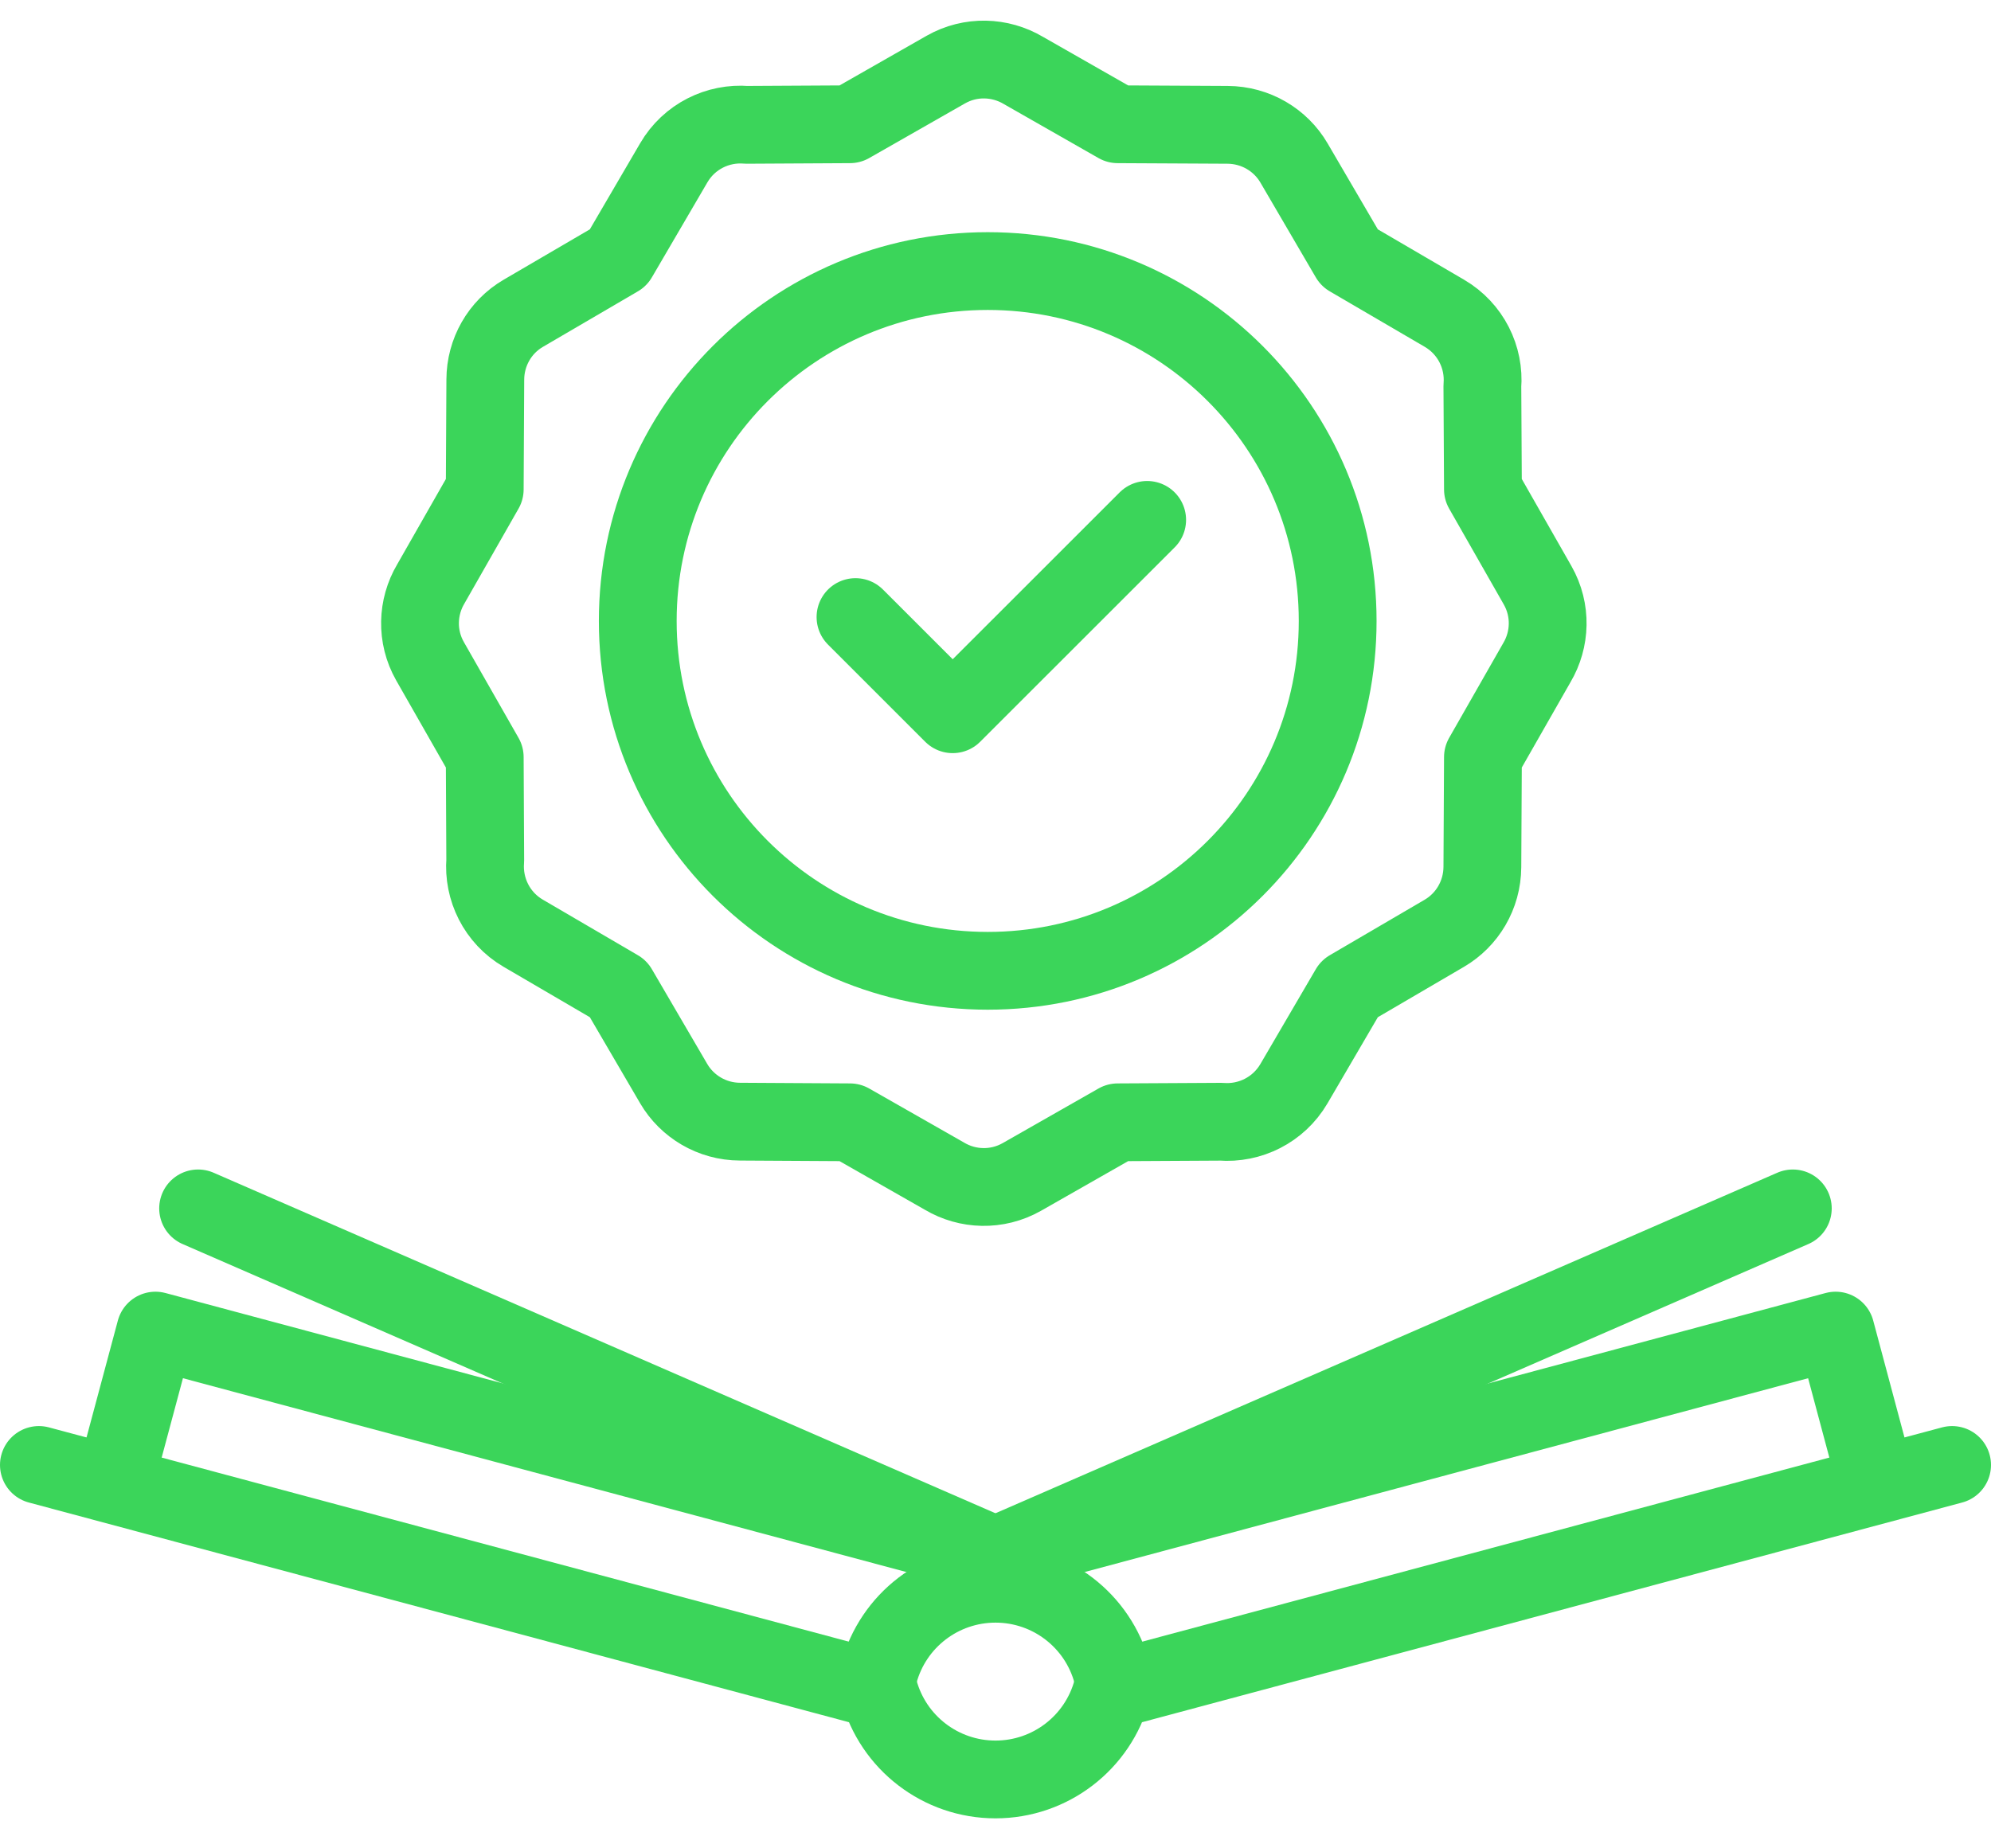 <svg width="28" height="26" viewBox="0 0 28 26" fill="none" xmlns="http://www.w3.org/2000/svg">
<path d="M0.547 20.607L12.359 23.772C12.558 24.515 13.231 25.031 14 25.031C14.769 25.031 15.442 24.515 15.641 23.772L27.453 20.607" stroke="#3BD55A" stroke-width="1.094" stroke-miterlimit="22.926" stroke-linecap="round" stroke-linejoin="round"/>
<path d="M1.654 20.702L2.186 18.717L14 21.883L25.815 18.717L26.346 20.702" stroke="#3BD55A" stroke-width="1.094" stroke-miterlimit="22.926" stroke-linecap="round" stroke-linejoin="round"/>
<path d="M12.359 23.537C12.558 22.794 13.231 22.278 14 22.278C14.769 22.278 15.442 22.794 15.641 23.537" stroke="#3BD55A" stroke-width="1.094" stroke-miterlimit="22.926" stroke-linecap="round" stroke-linejoin="round"/>
<path d="M13.999 21.883L2.786 16.998" stroke="#3BD55A" stroke-width="1.094" stroke-miterlimit="22.926" stroke-linecap="round" stroke-linejoin="round"/>
<path d="M14 21.883L25.213 16.998" stroke="#3BD55A" stroke-width="1.094" stroke-miterlimit="22.926" stroke-linecap="round" stroke-linejoin="round"/>
<path d="M16.133 7.313L13.398 10.047L12.031 8.68" stroke="#3BD55A" stroke-width="1.094" stroke-miterlimit="22.926" stroke-linecap="round" stroke-linejoin="round"/>
<path d="M13.891 13.656C16.609 13.656 18.812 11.453 18.812 8.735C18.812 6.016 16.609 3.813 13.891 3.813C11.172 3.813 8.969 6.016 8.969 8.735C8.969 11.453 11.172 13.656 13.891 13.656Z" stroke="#3BD55A" stroke-width="1.094" stroke-miterlimit="22.926" stroke-linecap="round" stroke-linejoin="round"/>
<path fill-rule="evenodd" clip-rule="evenodd" d="M14.389 0.989L15.719 1.748L17.263 1.756C17.66 1.758 18.01 1.971 18.197 2.291L18.977 3.626L20.312 4.406C20.685 4.624 20.88 5.029 20.847 5.431L20.855 6.884L21.624 8.233C21.823 8.583 21.805 8.997 21.614 9.32L20.855 10.65L20.847 12.195C20.845 12.592 20.632 12.941 20.312 13.128L18.977 13.909L18.197 15.244C17.979 15.616 17.574 15.811 17.172 15.779L15.719 15.787L14.37 16.556C14.02 16.754 13.606 16.737 13.283 16.545L11.953 15.787L10.408 15.778C10.011 15.777 9.662 15.563 9.475 15.244L8.695 13.909L7.359 13.128C6.987 12.911 6.792 12.506 6.824 12.103L6.817 10.65L6.048 9.302C5.849 8.952 5.867 8.538 6.058 8.215L6.817 6.884L6.825 5.34C6.826 4.956 7.028 4.6 7.359 4.407L8.695 3.626L9.475 2.291C9.692 1.918 10.097 1.723 10.5 1.756L11.953 1.748L13.301 0.979C13.651 0.78 14.065 0.798 14.389 0.989Z" stroke="#3BD55A" stroke-width="1.094" stroke-miterlimit="22.926" stroke-linecap="round" stroke-linejoin="round"/>
</svg>
